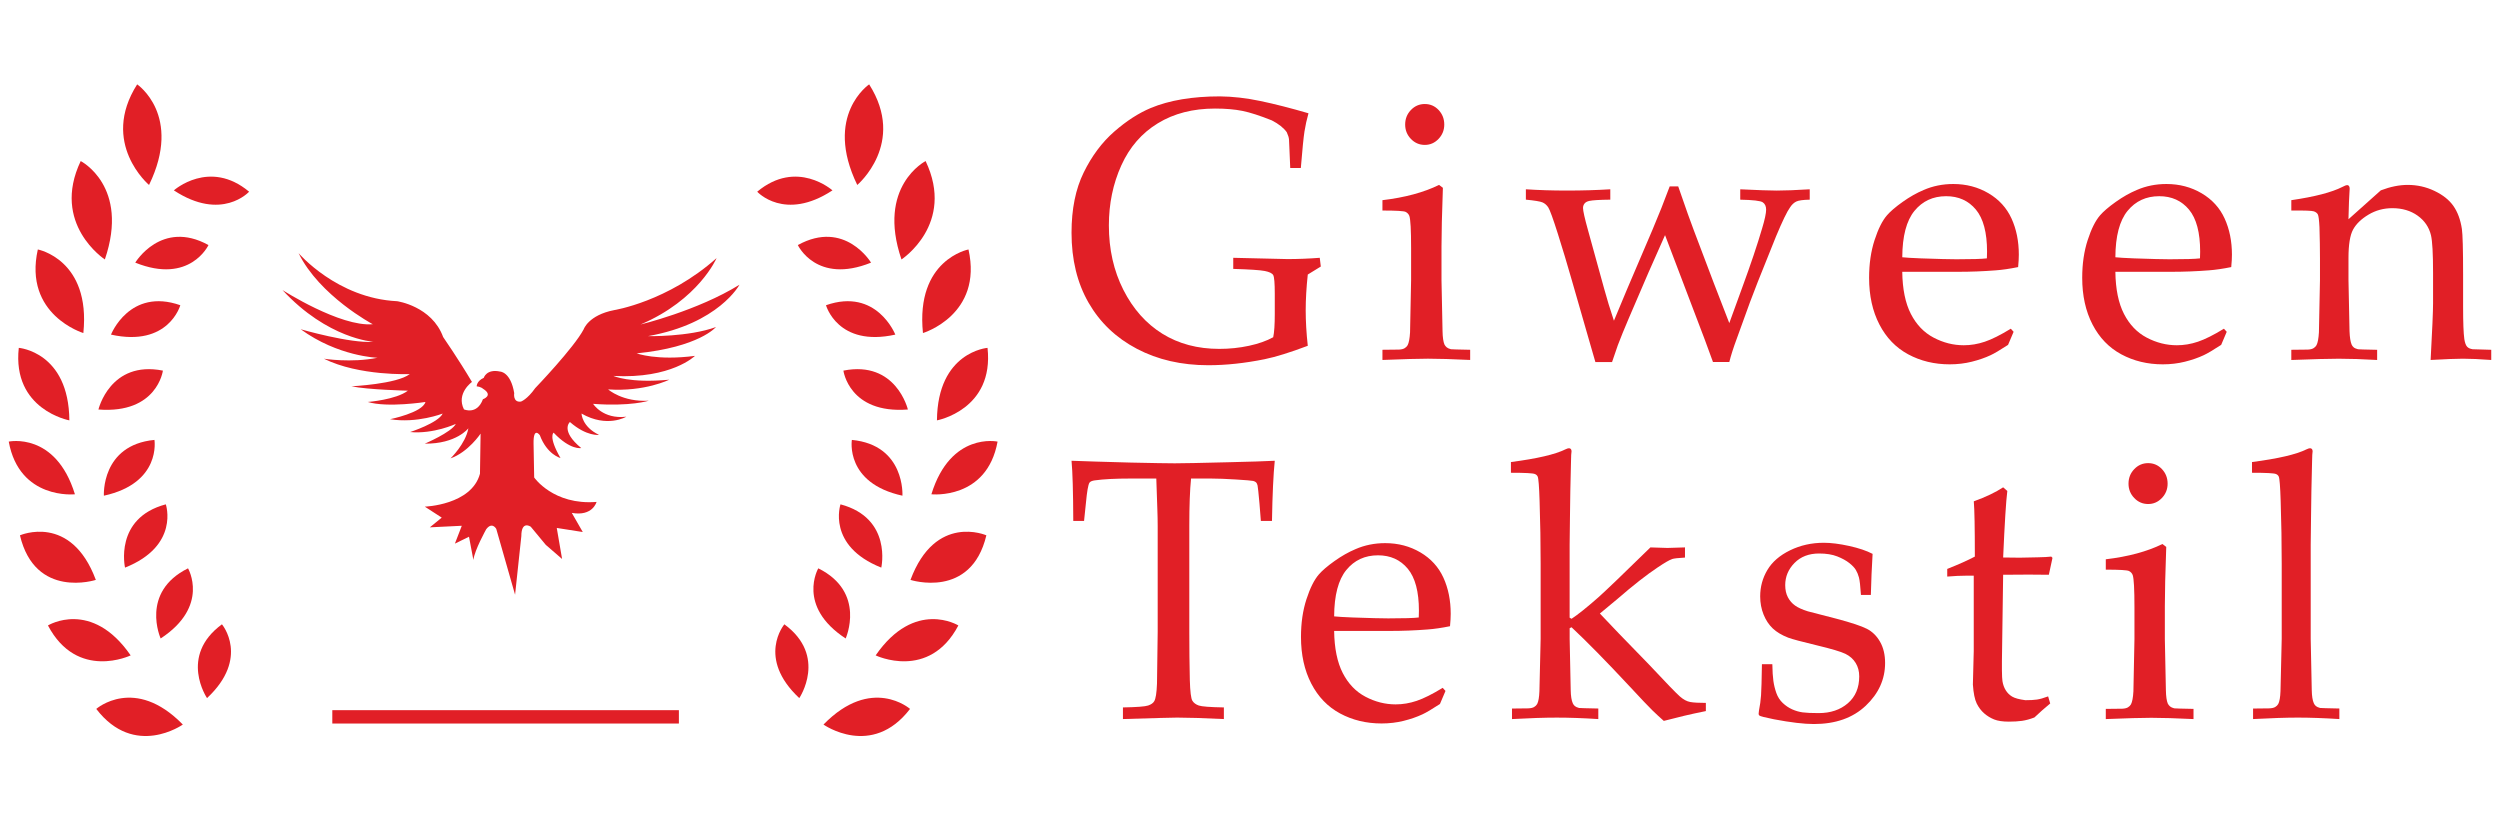 <?xml version="1.0" encoding="UTF-8"?>
<svg id="Layer_1" xmlns="http://www.w3.org/2000/svg" version="1.1" viewBox="0 0 176.747 58">
  <!-- Generator: Adobe Illustrator 29.8.2, SVG Export Plug-In . SVG Version: 2.1.1 Build 3)  -->
  <defs>
    <style>
      .st0 {
        fill: #e11f26;
      }
    </style>
  </defs>
  <g>
    <g>
      <path class="st0" d="M9.697,5.964s3.232,2.187.84,7.113c0,0-3.491-2.949-.84-7.113Z"/>
      <path class="st0" d="M5.706,11.387s3.476,1.774,1.707,6.956c0,0-3.827-2.498-1.707-6.956Z"/>
      <path class="st0" d="M2.674,17.637s3.75.712,3.219,5.909c0,0-4.252-1.282-3.219-5.909Z"/>
      <path class="st0" d="M1.328,24.593s3.535.274,3.576,5.127c0,0-4.057-.749-3.576-5.127Z"/>
      <path class="st0" d="M.618,31.221s3.315-.713,4.679,3.724c0,0-3.923.421-4.679-3.724Z"/>
      <path class="st0" d="M1.41,37.847s3.601-1.586,5.365,3.151c0,0-4.286,1.395-5.365-3.151Z"/>
      <path class="st0" d="M3.39,44.219s3.077-1.896,5.848,2.116c0,0-3.776,1.814-5.848-2.116Z"/>
      <path class="st0" d="M6.806,50.119s2.716-2.384,6.12,1.106c0,0-3.419,2.421-6.12-1.106Z"/>
      <path class="st0" d="M15.691,44.138s1.993,2.366-1.054,5.217c0,0-2.012-2.968,1.054-5.217Z"/>
      <path class="st0" d="M13.293,40.18s1.557,2.673-1.935,4.959c0,0-1.472-3.27,1.935-4.959Z"/>
      <path class="st0" d="M11.723,35.656s.993,2.93-2.884,4.474c0,0-.791-3.498,2.884-4.474Z"/>
      <path class="st0" d="M10.919,31.101s.502,3.053-3.575,3.944c0,0-.21-3.58,3.575-3.944Z"/>
      <path class="st0" d="M11.517,26.202s-.397,3.068-4.558,2.75c0,0,.828-3.489,4.558-2.75Z"/>
      <path class="st0" d="M12.748,21.579s-.827,2.981-4.901,2.078c0,0,1.313-3.337,4.901-2.078Z"/>
      <path class="st0" d="M14.739,17.325s-1.306,2.804-5.176,1.243c0,0,1.844-3.076,5.176-1.243Z"/>
      <path class="st0" d="M17.612,13.553s-1.93,2.133-5.32-.094c0,0,2.516-2.246,5.32.094Z"/>
    </g>
    <g>
      <path class="st0" d="M61.448,5.964s-3.232,2.187-.84,7.113c0,0,3.491-2.949.84-7.113Z"/>
      <path class="st0" d="M65.44,11.387s-3.476,1.774-1.707,6.956c0,0,3.827-2.498,1.707-6.956Z"/>
      <path class="st0" d="M68.471,17.637s-3.75.712-3.219,5.909c0,0,4.252-1.282,3.219-5.909Z"/>
      <path class="st0" d="M69.817,24.593s-3.535.274-3.576,5.127c0,0,4.057-.749,3.576-5.127Z"/>
      <path class="st0" d="M70.527,31.221s-3.315-.713-4.679,3.724c0,0,3.923.421,4.679-3.724Z"/>
      <path class="st0" d="M69.735,37.847s-3.601-1.586-5.365,3.151c0,0,4.286,1.395,5.365-3.151Z"/>
      <path class="st0" d="M67.755,44.219s-3.077-1.896-5.848,2.116c0,0,3.776,1.814,5.848-2.116Z"/>
      <path class="st0" d="M64.339,50.119s-2.716-2.384-6.12,1.106c0,0,3.419,2.421,6.12-1.106Z"/>
      <path class="st0" d="M55.454,44.138s-1.993,2.366,1.054,5.217c0,0,2.012-2.968-1.054-5.217Z"/>
      <path class="st0" d="M57.852,40.18s-1.557,2.673,1.935,4.959c0,0,1.472-3.27-1.935-4.959Z"/>
      <path class="st0" d="M59.422,35.656s-.993,2.93,2.884,4.474c0,0,.791-3.498-2.884-4.474Z"/>
      <path class="st0" d="M60.226,31.101s-.502,3.053,3.575,3.944c0,0,.21-3.58-3.575-3.944Z"/>
      <path class="st0" d="M59.628,26.202s.397,3.068,4.558,2.75c0,0-.828-3.489-4.558-2.75Z"/>
      <path class="st0" d="M58.397,21.579s.827,2.981,4.901,2.078c0,0-1.313-3.337-4.901-2.078Z"/>
      <path class="st0" d="M56.406,17.325s1.306,2.804,5.176,1.243c0,0-1.844-3.076-5.176-1.243Z"/>
      <path class="st0" d="M53.534,13.553s1.93,2.133,5.32-.094c0,0-2.516-2.246-5.32.094Z"/>
    </g>
    <rect class="st0" x="23.494" y="50.208" width="24.502" height=".945"/>
    <path class="st0" d="M21.103,17.891s2.722,3.2,6.972,3.404c0,0,2.457.346,3.254,2.532,0,0,1.084,1.567,2.038,3.177,0,0-1.133.805-.567,1.938,0,0,.924.417,1.342-.716,0,0,.775-.268,0-.745,0,0-.124-.132-.441-.166,0,0-.011-.374.499-.601,0,0,.193-.658,1.168-.442,0,0,.737.023.986,1.519,0,0-.113.68.476.601,0,0,.442-.147,1.009-.952,0,0,2.741-2.854,3.428-4.162,0,0,.332-.997,2.149-1.352,0,0,3.789-.598,7.246-3.679,0,0-1.263,2.947-5.385,4.698,0,0,4.033-.975,7.002-2.814,0,0-1.463,2.748-6.471,3.634,0,0,2.859.066,4.809-.643,0,0-1.174,1.418-5.606,1.861,0,0,1.418.532,4.122.177,0,0-1.662,1.64-5.762,1.418,0,0,1.13.532,3.944.266,0,0-1.728.864-4.321.687,0,0,1.019.909,2.881.798,0,0-1.307.421-3.944.222,0,0,.687,1.108,2.349.909,0,0-1.352.82-3.169-.222,0,0,.022.931,1.241,1.507,0,0-.864.133-2.061-.909,0,0-.709.598.798,1.839,0,0-.753.177-1.95-1.086,0,0-.399.266.488,1.795,0,0-.953-.244-1.463-1.618,0,0-.465-.643-.443.598l.044,2.393s1.352,1.972,4.41,1.728c0,0-.266,1.042-1.751.776l.776,1.352-1.839-.288.377,2.194-1.152-.997-1.064-1.285s-.665-.465-.665.665l-.443,4.144-1.33-4.654s-.288-.532-.709.022c0,0-.82,1.463-.909,2.172l-.31-1.64-.997.488.488-1.263-2.26.111.842-.687-1.197-.776s3.302-.111,3.9-2.327l.044-2.836s-.864,1.307-2.127,1.751c0,0,1.064-1.019,1.263-2.127,0,0-.842,1.108-3.08,1.086,0,0,1.884-.8,2.194-1.397,0,0-1.573.732-3.235.577,0,0,1.994-.643,2.305-1.307,0,0-1.817.709-3.723.399,0,0,2.305-.465,2.504-1.219,0,0-2.681.421-4.077,0,0,0,1.994-.155,2.836-.798,0,0-2.859-.066-3.989-.31,0,0,3.213-.155,4.122-.864,0,0-3.568.155-6.072-1.086,0,0,1.928.31,3.789-.066,0,0-2.792-.089-5.429-2.017,0,0,3.523,1.019,5.141.886,0,0-3.235-.199-6.426-3.656,0,0,4.077,2.615,6.382,2.415,0,0-3.764-1.998-5.25-5.032Z"/>
  </g>
  <g>
    <g>
      <path class="st0" d="M92.458,24.447c-1.244.471-2.264.788-3.058.95-1.4.283-2.726.424-3.978.424-1.892,0-3.575-.387-5.048-1.162-1.474-.775-2.612-1.862-3.414-3.258-.803-1.397-1.204-3.046-1.204-4.948,0-1.671.287-3.091.862-4.26.574-1.17,1.293-2.131,2.155-2.886.863-.754,1.724-1.311,2.584-1.671,1.318-.548,2.947-.822,4.887-.822.909.009,1.865.117,2.868.328,1.003.21,2.135.499,3.396.867-.123.437-.217.866-.283,1.285-.066.42-.151,1.281-.258,2.584h-.749l-.062-1.465c-.008-.223-.016-.403-.024-.54-.008-.138-.062-.313-.16-.527-.221-.308-.573-.587-1.056-.835-.835-.334-1.525-.557-2.07-.669-.545-.111-1.193-.167-1.947-.167-1.556,0-2.903.346-4.04,1.041-1.138.694-2,1.688-2.585,2.981-.585,1.294-.878,2.708-.878,4.242,0,1.688.342,3.206,1.026,4.556.685,1.349,1.603,2.382,2.754,3.098,1.152.716,2.494,1.073,4.027,1.073.721,0,1.42-.072,2.096-.218.677-.146,1.248-.347,1.715-.605.074-.342.111-.89.111-1.645v-1.426c0-.754-.037-1.196-.111-1.324-.074-.128-.272-.225-.596-.289-.323-.064-1.066-.113-2.229-.148v-.784l3.832.09c.745,0,1.506-.03,2.284-.09l.074.617-.921.566c-.098.916-.147,1.761-.147,2.531s.049,1.607.147,2.507Z"/>
      <path class="st0" d="M97.737,14.885v-.733c1.588-.189,2.923-.548,4.004-1.08l.27.206c-.066,1.825-.099,3.222-.099,4.19v2.339c.041,2.228.066,3.431.074,3.611.008.429.053.741.135.938.041.078.094.144.16.2.065.055.164.1.295.134.049.009.503.022,1.363.039v.72c-1.245-.06-2.24-.09-2.984-.09-.655,0-1.727.03-3.218.09v-.72l1.166-.013c.172-.008.305-.04.399-.096s.166-.126.215-.212c.09-.172.147-.476.172-.912,0-.112.024-1.341.074-3.689v-2.262c0-1.277-.041-2.034-.123-2.275-.049-.129-.137-.225-.264-.289s-.673-.096-1.639-.096ZM100.733,7.354c.384,0,.71.141.976.424.266.283.399.625.399,1.028,0,.394-.135.733-.406,1.015-.27.283-.593.424-.97.424-.385,0-.712-.142-.983-.424s-.406-.621-.406-1.015c0-.403.135-.746.406-1.028.27-.283.597-.424.983-.424Z"/>
      <path class="st0" d="M112.79,25.591l-.516-1.786-1.142-3.971c-.328-1.149-.661-2.258-1.001-3.329-.34-1.071-.565-1.688-.675-1.85-.111-.163-.246-.278-.406-.347-.159-.068-.55-.133-1.173-.193v-.733c.901.06,1.867.09,2.899.09,1.097,0,2.12-.03,3.07-.09v.733c-.762.009-1.257.039-1.486.09-.155.035-.269.096-.338.187-.07.09-.104.194-.104.315,0,.197.118.724.356,1.58l1.142,4.139c.188.694.418,1.444.687,2.249l.933-2.236,1.806-4.229c.426-1.002.826-2.013,1.204-3.033h.601c.541,1.568.909,2.605,1.106,3.11l1.412,3.728c.483,1.251.848,2.194,1.094,2.827l.921-2.532c.597-1.628,1.064-3.016,1.4-4.164.189-.626.283-1.067.283-1.324,0-.24-.079-.413-.24-.52-.159-.107-.69-.168-1.59-.186v-.733c1.244.06,2.104.09,2.579.09.573,0,1.351-.03,2.334-.09v.733c-.475.009-.795.053-.958.135s-.307.216-.43.405c-.213.291-.545.977-.995,2.056l-1.289,3.214-.553,1.439c-.106.283-.422,1.153-.945,2.609-.229.617-.401,1.157-.516,1.62h-1.154l-.59-1.607-2.8-7.364-1.179,2.661-1.387,3.226c-.319.746-.577,1.379-.774,1.902l-.406,1.183h-1.179Z"/>
      <path class="st0" d="M142.36,23.457l-.393.925c-.565.368-.979.613-1.241.733-.384.18-.825.333-1.32.457s-1.017.186-1.565.186c-1.081,0-2.058-.236-2.933-.707-.874-.471-1.554-1.176-2.038-2.114-.485-.938-.727-2.037-.727-3.297,0-.985.129-1.874.387-2.666.257-.792.55-1.377.878-1.754.237-.274.605-.589,1.105-.945s.995-.636,1.486-.842c.647-.283,1.347-.424,2.1-.424.917,0,1.746.219,2.487.655.741.437,1.283,1.033,1.627,1.786.344.754.516,1.607.516,2.558,0,.24-.016.531-.049.874-.591.12-1.119.197-1.587.231-.886.069-1.772.103-2.657.103h-3.948c.016,1.226.219,2.217.608,2.976.389.758.925,1.318,1.608,1.677.684.36,1.394.54,2.131.54.499,0,.996-.083,1.492-.251.495-.167,1.107-.473,1.836-.919l.197.219ZM134.489,18.188c.229.026.665.052,1.304.078,1.222.043,2.063.064,2.523.064,1.091,0,1.809-.021,2.154-.064.008-.206.012-.363.012-.474,0-1.35-.263-2.341-.788-2.973-.525-.632-1.227-.948-2.105-.948-.928,0-1.674.346-2.24,1.038s-.853,1.786-.861,3.28Z"/>
      <path class="st0" d="M157.427,23.457l-.393.925c-.565.368-.979.613-1.241.733-.384.18-.825.333-1.32.457s-1.017.186-1.565.186c-1.081,0-2.058-.236-2.933-.707-.874-.471-1.554-1.176-2.038-2.114-.485-.938-.727-2.037-.727-3.297,0-.985.129-1.874.387-2.666.257-.792.55-1.377.878-1.754.237-.274.605-.589,1.105-.945s.995-.636,1.486-.842c.647-.283,1.347-.424,2.1-.424.917,0,1.746.219,2.487.655.741.437,1.283,1.033,1.627,1.786.344.754.516,1.607.516,2.558,0,.24-.016.531-.049.874-.591.12-1.119.197-1.587.231-.886.069-1.772.103-2.657.103h-3.948c.016,1.226.219,2.217.608,2.976.389.758.925,1.318,1.608,1.677.684.36,1.394.54,2.131.54.499,0,.996-.083,1.492-.251.495-.167,1.107-.473,1.836-.919l.197.219ZM149.555,18.188c.229.026.665.052,1.304.078,1.222.043,2.063.064,2.523.064,1.091,0,1.809-.021,2.154-.064.008-.206.012-.363.012-.474,0-1.35-.263-2.341-.788-2.973-.525-.632-1.227-.948-2.105-.948-.928,0-1.674.346-2.24,1.038s-.853,1.786-.861,3.28Z"/>
      <path class="st0" d="M161.993,25.449v-.72l1.166-.013c.172-.008.305-.04.399-.096s.166-.126.215-.213c.09-.171.147-.476.172-.913,0-.112.025-1.343.074-3.694v-1.531c0-.686-.012-1.424-.036-2.213-.025-.507-.064-.807-.117-.901-.053-.095-.146-.165-.277-.212-.131-.048-.663-.067-1.596-.058v-.733c1.651-.24,2.856-.553,3.613-.938.163-.086.273-.129.329-.129.057,0,.102.022.135.064.032.043.049.108.049.193,0,.06-.005.128-.012.206-.025.308-.049.959-.074,1.953l2.288-2.044c.673-.257,1.307-.385,1.906-.385.665,0,1.294.142,1.888.425.594.283,1.041.639,1.34,1.068s.498.969.597,1.621c.057.385.086,1.462.086,3.229v2.278c0,1.115.029,1.874.086,2.277.041.257.104.435.191.534.086.099.219.16.399.186l1.314.039v.72c-.802-.06-1.47-.09-2.002-.09-.459,0-1.22.03-2.284.09.115-2.116.172-3.453.172-4.01v-2.159c0-1.345-.049-2.228-.147-2.648-.139-.574-.455-1.036-.947-1.388-.493-.351-1.088-.527-1.785-.527-.615,0-1.178.153-1.686.457-.509.304-.872.656-1.09,1.055-.217.399-.325,1.071-.325,2.015v1.557c.049,2.231.074,3.436.074,3.616.016.429.065.742.147.94.032.077.082.143.147.199s.168.101.307.135c.049.009.499.022,1.351.039v.72c-.999-.06-1.902-.09-2.71-.09-.684,0-1.803.03-3.357.09Z"/>
    </g>
    <g>
      <path class="st0" d="M76.641,36.83h-.762c-.008-2.048-.049-3.466-.123-4.255.893.035,2.292.078,4.2.129,1.548.034,2.58.052,3.095.052.556,0,1.846-.026,3.868-.078,1.466-.034,2.534-.068,3.205-.103-.098.96-.164,2.378-.197,4.255h-.786l-.098-1.234c-.066-.745-.111-1.169-.135-1.272s-.06-.176-.104-.219c-.045-.043-.113-.078-.202-.103-.115-.026-.525-.06-1.229-.103s-1.26-.065-1.67-.065h-1.498c-.082.822-.123,1.932-.123,3.328v7.519c0,1.165.012,2.3.037,3.405.024.814.083,1.298.178,1.452.094.155.245.268.454.341s.801.118,1.775.135v.822c-1.466-.069-2.568-.103-3.304-.103-.319,0-1.596.034-3.832.103v-.822c.975-.017,1.568-.062,1.781-.135s.356-.173.43-.302c.107-.172.172-.587.197-1.247,0-.18.016-1.396.049-3.65v-7.493c0-.359-.008-.754-.024-1.182l-.074-2.173h-1.829c-1.056,0-1.896.043-2.518.129-.196.026-.323.082-.38.167-.09.147-.172.613-.245,1.401l-.135,1.298Z"/>
      <path class="st0" d="M102.195,48.847l-.393.925c-.565.368-.979.613-1.241.733-.384.18-.825.333-1.32.457s-1.017.186-1.565.186c-1.081,0-2.058-.236-2.933-.707-.874-.471-1.554-1.176-2.038-2.114-.485-.938-.727-2.037-.727-3.297,0-.985.129-1.874.387-2.666.257-.792.55-1.377.878-1.754.237-.274.605-.589,1.105-.945s.995-.636,1.486-.842c.647-.283,1.347-.424,2.1-.424.917,0,1.746.219,2.487.655.741.437,1.283,1.033,1.627,1.786.344.754.516,1.607.516,2.558,0,.24-.016.531-.049.874-.591.12-1.119.197-1.587.231-.886.069-1.772.103-2.657.103h-3.948c.016,1.226.219,2.217.608,2.976.389.758.925,1.318,1.608,1.677.684.36,1.394.54,2.131.54.499,0,.996-.083,1.492-.251.495-.167,1.107-.473,1.836-.919l.197.219ZM94.323,43.577c.229.026.665.052,1.304.078,1.222.043,2.063.064,2.523.064,1.091,0,1.809-.021,2.154-.064.008-.206.012-.363.012-.474,0-1.35-.263-2.341-.788-2.973-.525-.632-1.227-.948-2.105-.948-.928,0-1.674.346-2.24,1.038s-.853,1.786-.861,3.28Z"/>
      <path class="st0" d="M106.896,50.839v-.746l1.154-.013c.18-.008.317-.04.411-.096.094-.055.166-.126.215-.212.09-.171.143-.475.159-.911.008-.112.036-1.34.086-3.686v-5.329c0-1.429-.024-2.907-.074-4.431-.032-1.027-.078-1.601-.135-1.721-.041-.086-.106-.146-.197-.18-.122-.06-.687-.09-1.694-.09v-.758c1.85-.24,3.136-.54,3.856-.899.106-.051.188-.077.245-.077s.103.019.135.057c.032.039.049.092.049.16,0,.061-.008.146-.025.257l-.012.423c-.04,1.533-.066,2.839-.074,3.918l-.024,2.003v5.163l.135.077c.434-.283,1.06-.783,1.879-1.502.549-.488,1.781-1.67,3.697-3.545.631.026,1.032.038,1.204.038.164,0,.577-.012,1.24-.038v.719c-.474.026-.778.06-.908.103-.181.06-.52.257-1.02.591-.786.522-1.731,1.263-2.837,2.222l-1.252,1.04c.663.711,1.809,1.901,3.439,3.571,1.228,1.31,1.967,2.075,2.217,2.292.249.219.493.349.73.392.238.043.606.064,1.106.064v.578c-.606.122-1.118.234-1.536.334-.417.1-.896.22-1.437.36-.278-.244-.548-.493-.81-.748-.262-.256-.798-.82-1.609-1.694-1.662-1.782-3.029-3.175-4.102-4.177l-.135.064v.758c.04,2.228.066,3.431.074,3.612.008.428.057.741.147.938.032.077.082.143.147.199s.164.1.295.134c.057.009.512.022,1.363.039v.746c-1.081-.069-2.059-.103-2.935-.103-.852,0-1.908.034-3.168.103Z"/>
      <path class="st0" d="M124.565,46.957h.737c.008.497.033.891.074,1.183.041.291.111.576.209.855.099.278.25.514.455.707.204.193.427.342.669.45.241.107.486.177.737.212.249.034.628.051,1.136.051.835,0,1.521-.232,2.058-.694.536-.463.805-1.097.805-1.902,0-.36-.084-.677-.253-.951-.168-.274-.409-.488-.724-.643-.315-.154-.992-.355-2.033-.604-1.039-.249-1.711-.428-2.014-.54-.459-.18-.823-.398-1.093-.656-.27-.257-.486-.582-.645-.976s-.24-.823-.24-1.285c0-.677.17-1.3.51-1.87s.874-1.033,1.603-1.388,1.523-.533,2.382-.533c.516,0,1.114.075,1.794.225.679.15,1.232.336,1.658.559-.057.951-.099,1.92-.123,2.905h-.7c-.041-.626-.088-1.037-.141-1.234-.053-.198-.125-.373-.215-.527-.09-.155-.245-.32-.466-.495s-.506-.332-.854-.469-.775-.206-1.283-.206c-.72,0-1.3.223-1.738.668-.438.446-.657.969-.657,1.568,0,.334.063.622.19.861.127.24.297.435.51.585s.512.285.897.405l2.038.527c1.032.274,1.742.51,2.131.707.389.198.702.503.939.919.237.416.356.915.356,1.497,0,1.157-.457,2.165-1.37,3.027-.912.861-2.135,1.292-3.665,1.292-.704,0-1.642-.112-2.813-.334-.647-.129-.995-.219-1.044-.27-.032-.025-.049-.068-.049-.128s.008-.133.024-.219c.074-.368.123-.729.147-1.08.025-.351.045-1.084.062-2.198Z"/>
      <path class="st0" d="M137.667,40.763v-.54c.818-.325,1.469-.617,1.952-.873,0-2.039-.024-3.341-.074-3.907.852-.308,1.544-.638,2.075-.99l.295.257c-.091.712-.189,2.279-.295,4.704.656.009,1.048.013,1.179.013.074,0,.495-.009,1.265-.026.426-.008.745-.026.958-.051l.086.09-.257,1.195c-.516-.008-.991-.012-1.425-.012s-1.036.004-1.806.012l-.074,5.231c-.024,1.277-.016,2.04.025,2.288.04.249.118.465.233.648.115.185.264.333.448.444.184.112.497.198.939.257.336,0,.608-.015.817-.045s.474-.104.792-.225l.147.502c-.384.316-.758.647-1.118.989-.311.12-.601.199-.872.238-.27.038-.581.057-.933.057-.434,0-.78-.051-1.038-.154s-.493-.246-.706-.431c-.214-.185-.389-.418-.529-.7-.139-.283-.229-.729-.27-1.337.008-.582.025-1.221.049-1.914.008-.138.012-.287.012-.45v-5.334h-.503c-.41,0-.868.021-1.375.064Z"/>
      <path class="st0" d="M148.877,40.274v-.733c1.588-.189,2.923-.548,4.004-1.08l.27.206c-.066,1.825-.099,3.222-.099,4.19v2.339c.041,2.228.066,3.431.074,3.611.008.429.053.741.135.938.041.078.094.144.16.2.065.055.164.1.295.134.049.009.503.022,1.363.039v.72c-1.245-.06-2.24-.09-2.984-.09-.655,0-1.727.03-3.218.09v-.72l1.166-.013c.172-.008.305-.04.399-.096s.166-.126.215-.212c.09-.172.147-.476.172-.912,0-.112.024-1.341.074-3.689v-2.262c0-1.277-.041-2.034-.123-2.275-.049-.129-.137-.225-.264-.289s-.673-.096-1.639-.096ZM151.873,32.743c.384,0,.71.141.976.424.266.283.399.625.399,1.028,0,.394-.135.733-.406,1.015-.27.283-.593.424-.97.424-.385,0-.712-.142-.983-.424s-.406-.621-.406-1.015c0-.403.135-.746.406-1.028.27-.283.597-.424.983-.424Z"/>
      <path class="st0" d="M159.289,50.839v-.746l1.154-.013c.18-.008.317-.04.411-.096.094-.055.166-.126.215-.212.09-.171.143-.475.159-.911.008-.112.037-1.34.086-3.686v-5.329c0-1.429-.024-2.907-.074-4.431-.032-1.027-.078-1.601-.135-1.721-.04-.086-.106-.146-.196-.18-.123-.06-.688-.09-1.695-.09v-.758c1.85-.24,3.136-.54,3.856-.899.106-.051.188-.077.245-.077s.103.019.135.057c.032.039.049.092.049.16,0,.061-.008.146-.024.257l-.013.423c-.04,1.533-.066,2.839-.074,3.918l-.024,2.003v6.665c.04,2.227.066,3.43.074,3.609.008.428.057.741.147.937.032.077.082.143.147.199s.164.1.295.134c.057.009.512.022,1.363.039v.746c-1.113-.069-2.092-.103-2.935-.103-.802,0-1.859.034-3.168.103Z"/>
    </g>
  </g>
</svg>